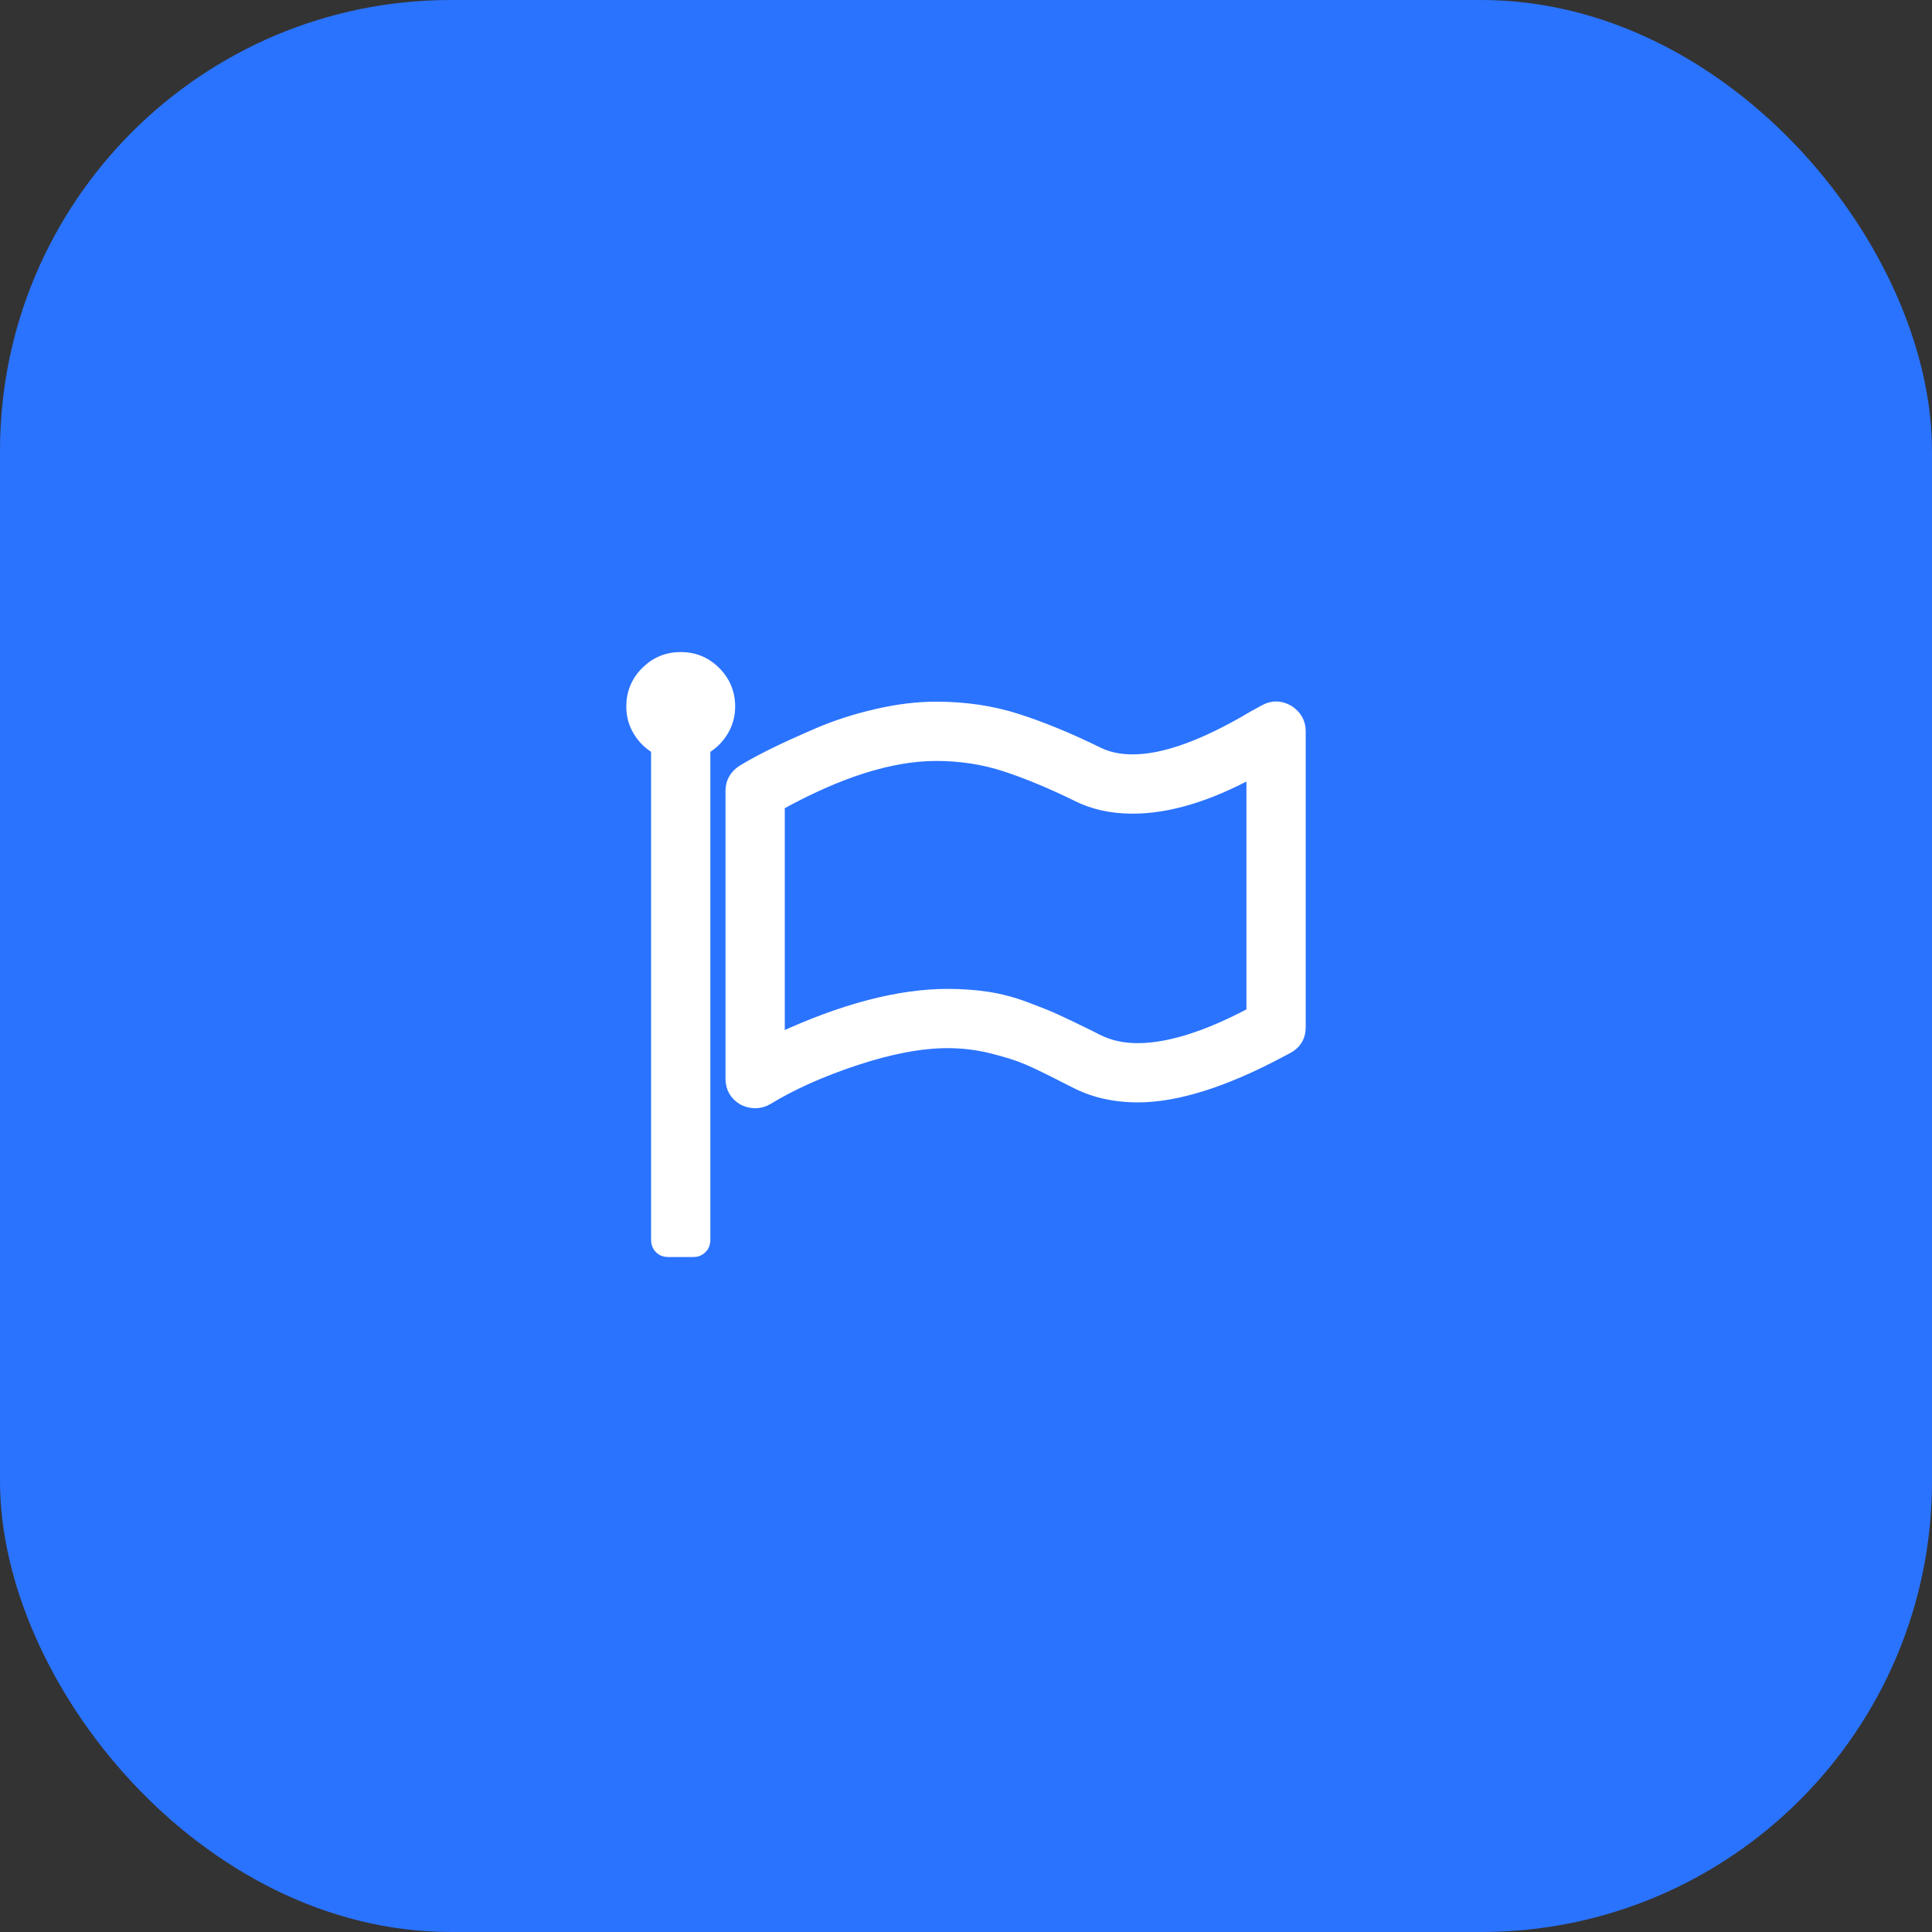 <?xml version="1.0" encoding="UTF-8"?> <svg xmlns="http://www.w3.org/2000/svg" width="60" height="60" viewBox="0 0 60 60" fill="none"><rect x="0" y="0" width="60" height="60" fill="#333333" stroke="none"/><rect width="60" height="60" rx="14" fill="#2A73FF"></rect><path d="M21.14 20.4C20.715 20.4 20.352 20.551 20.051 20.851C19.75 21.152 19.6 21.515 19.6 21.941C19.6 22.222 19.67 22.478 19.81 22.711C19.951 22.944 20.137 23.128 20.37 23.265V38.504C20.37 38.616 20.406 38.709 20.478 38.781C20.55 38.853 20.643 38.889 20.755 38.889H21.526C21.638 38.889 21.73 38.853 21.802 38.781C21.875 38.709 21.911 38.616 21.911 38.504V23.265C22.143 23.128 22.33 22.944 22.47 22.711C22.611 22.478 22.681 22.221 22.681 21.941C22.681 21.516 22.53 21.152 22.23 20.851C21.929 20.55 21.566 20.4 21.14 20.4ZM40.027 22.049C39.778 21.905 39.529 21.897 39.28 22.025C39.208 22.065 39.084 22.133 38.907 22.23C37.399 23.128 36.155 23.578 35.176 23.578C34.767 23.578 34.409 23.502 34.105 23.349C33.206 22.908 32.367 22.563 31.589 22.314C30.81 22.065 29.972 21.941 29.073 21.941C28.487 21.941 27.865 22.017 27.207 22.17C26.549 22.322 25.937 22.521 25.372 22.765C24.806 23.01 24.348 23.219 24 23.391C23.65 23.564 23.335 23.734 23.055 23.903C22.806 24.063 22.681 24.284 22.681 24.565V33.496C22.681 33.793 22.81 34.018 23.066 34.17C23.195 34.235 23.323 34.267 23.452 34.267C23.596 34.267 23.729 34.23 23.849 34.158C24.611 33.693 25.528 33.284 26.599 32.931C27.671 32.578 28.616 32.401 29.434 32.401C29.897 32.401 30.358 32.457 30.806 32.569C31.256 32.682 31.621 32.798 31.901 32.918C32.182 33.039 32.579 33.231 33.093 33.496L33.43 33.665C33.992 33.946 34.626 34.086 35.332 34.086C36.544 34.086 38.024 33.621 39.773 32.69C39.83 32.658 39.898 32.622 39.978 32.582C40.259 32.437 40.4 32.209 40.4 31.896V22.711C40.4 22.43 40.275 22.21 40.027 22.049ZM38.859 31.438C37.471 32.176 36.295 32.545 35.332 32.546C34.875 32.546 34.47 32.457 34.116 32.281L33.779 32.112C33.338 31.896 33.007 31.737 32.786 31.637C32.566 31.536 32.256 31.412 31.86 31.264C31.462 31.115 31.069 31.011 30.68 30.951C30.291 30.891 29.875 30.861 29.434 30.861C27.925 30.861 26.188 31.314 24.222 32.221V25.01C26.068 23.991 27.685 23.482 29.073 23.482C29.827 23.482 30.541 23.592 31.215 23.813C31.889 24.033 32.628 24.34 33.43 24.733C33.936 24.99 34.517 25.119 35.175 25.119C36.275 25.119 37.503 24.753 38.859 24.023V31.438H38.859Z" fill="white" stroke="white" stroke-width="0.3"></path></svg> 
